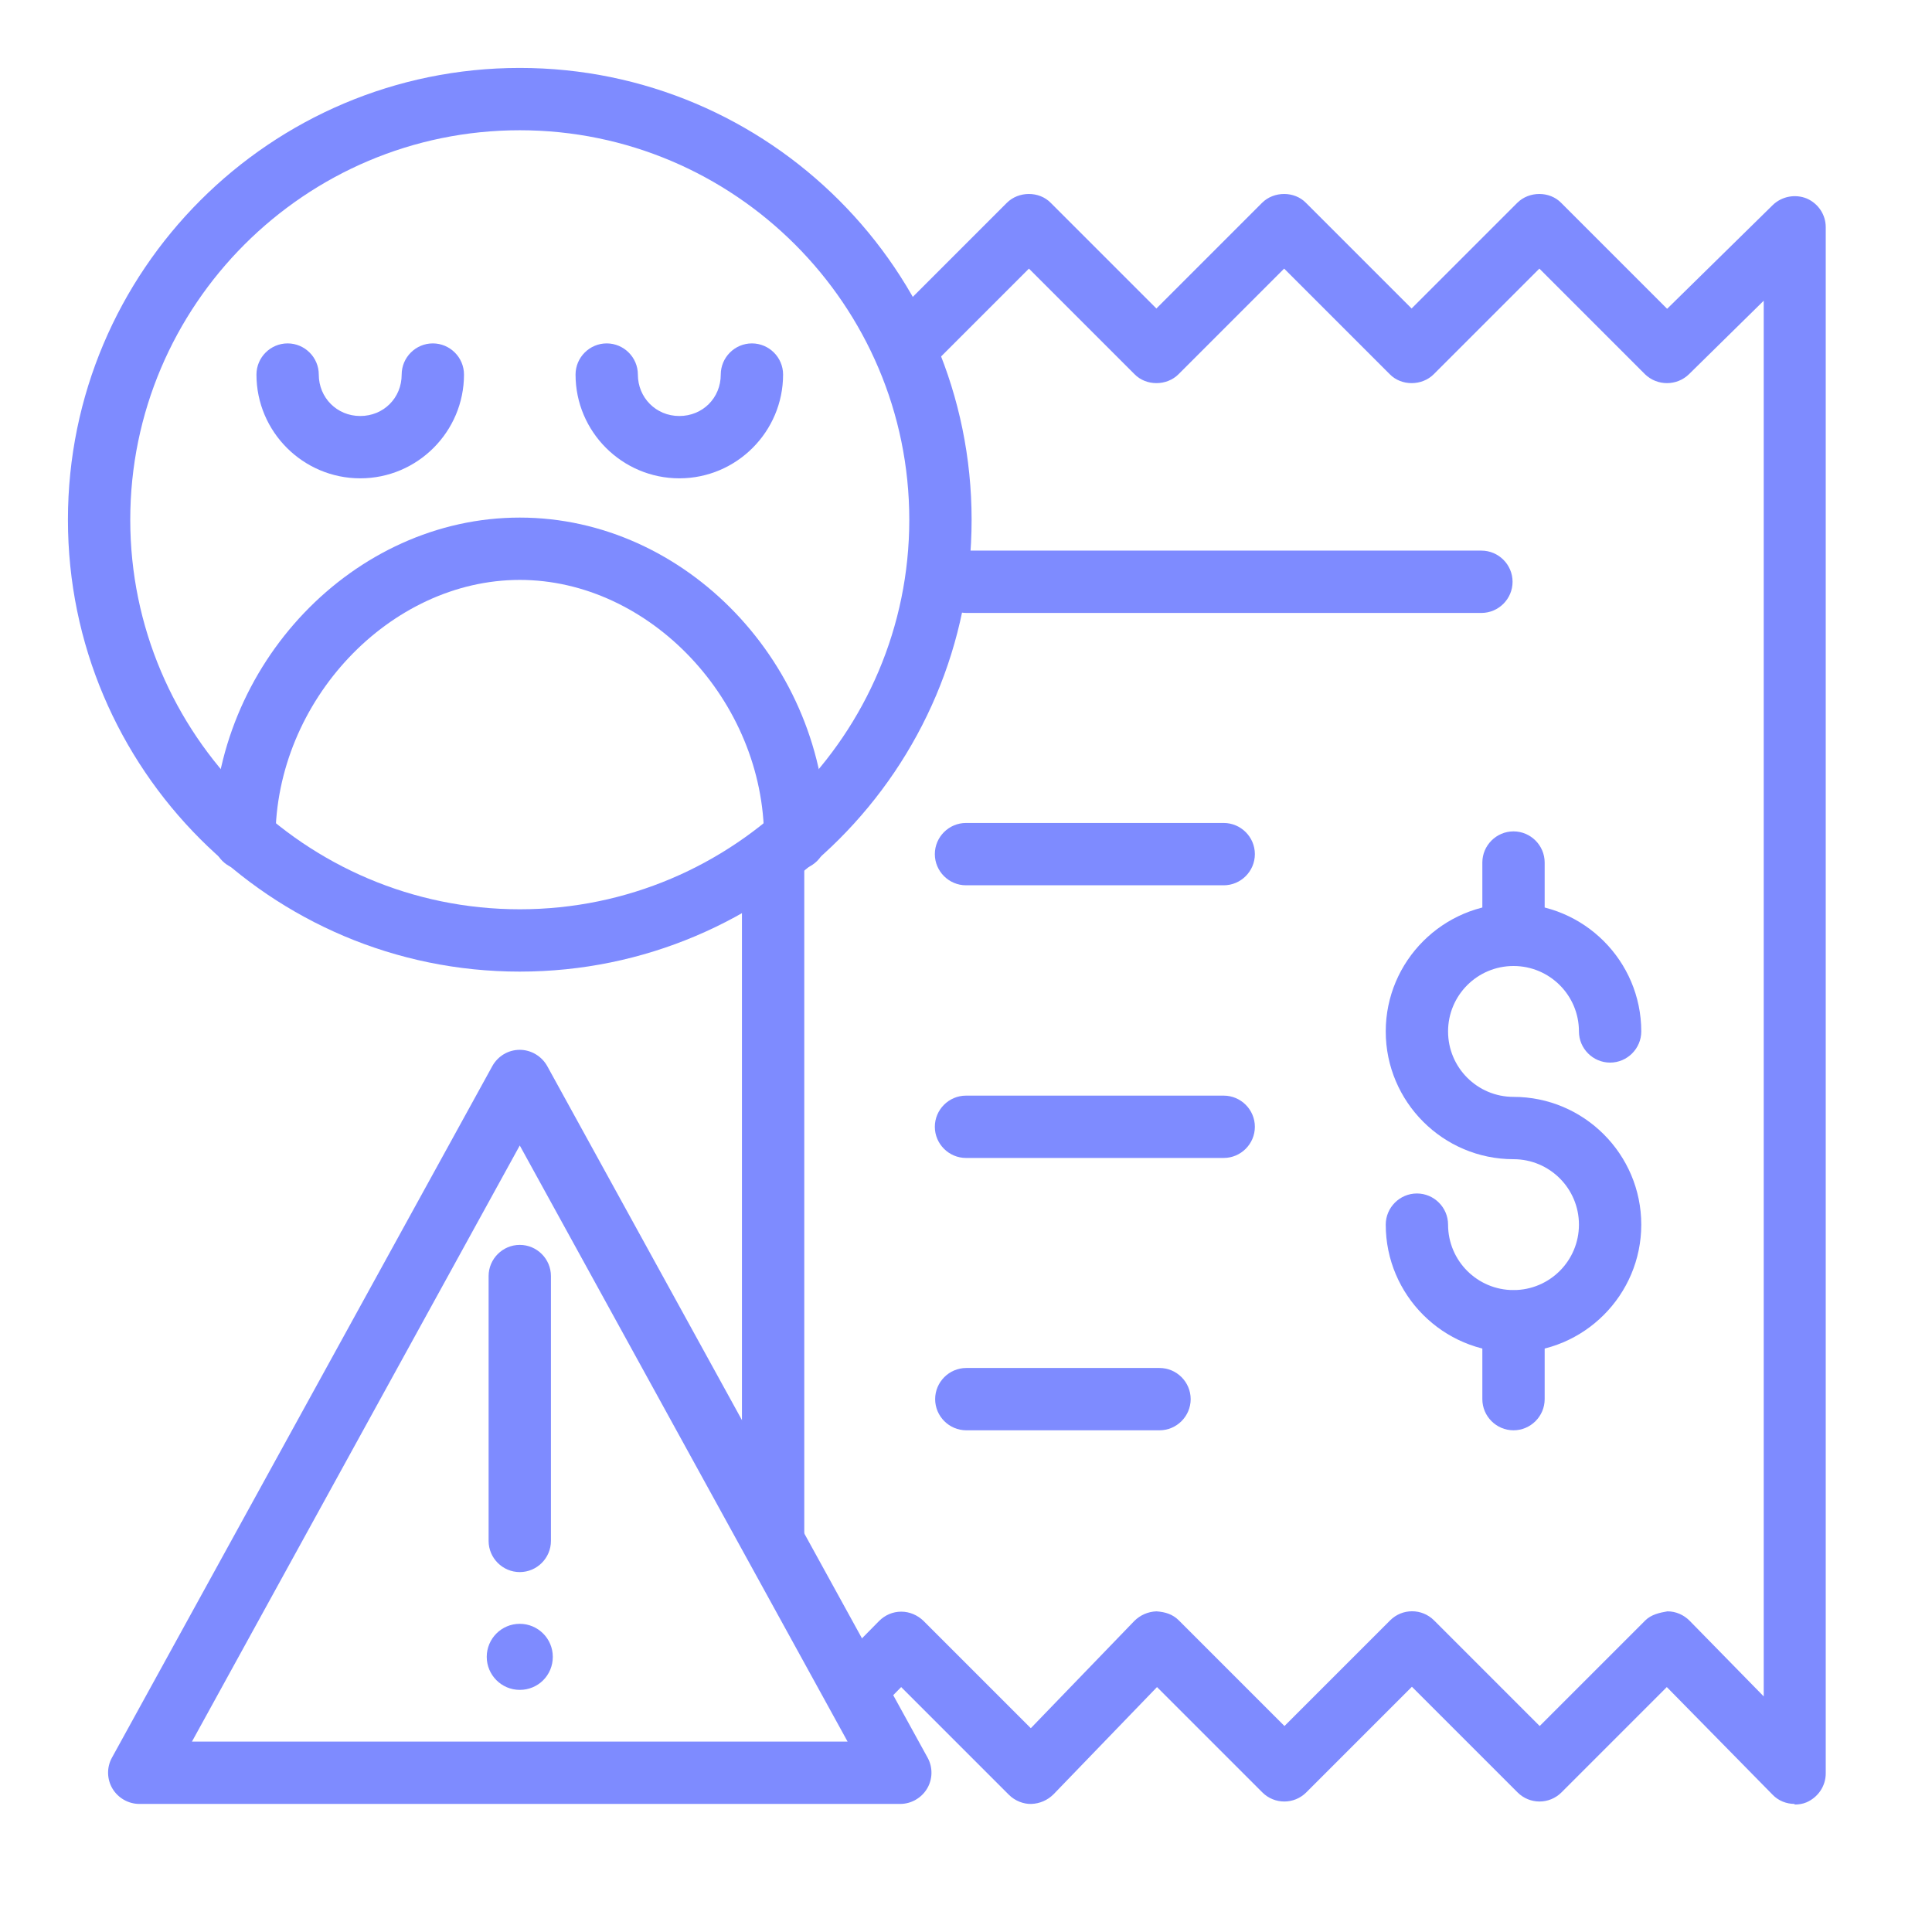 <?xml version="1.0" encoding="UTF-8"?><svg id="Layer_1" xmlns="http://www.w3.org/2000/svg" viewBox="0 0 62 62"><defs><style>.cls-1{fill:#7e8bff;}</style></defs><path class="cls-1" d="M16.68,31.18c-8,0-14.5-6.5-14.5-14.5S8.68,2.18,16.68,2.18s14.5,6.5,14.5,14.5-6.5,14.5-14.5,14.5ZM16.68,4.18c-6.89,0-12.5,5.61-12.5,12.5s5.61,12.5,12.5,12.5,12.5-5.61,12.5-12.5-5.61-12.5-12.5-12.5Z"/><path class="cls-1" d="M25.52,27.92c-.55,0-1-.45-1-1,0-4.43-3.67-8.31-7.84-8.31s-7.84,3.88-7.84,8.31c0,.55-.45,1-1,1s-1-.45-1-1c0-5.59,4.51-10.31,9.84-10.31s9.84,4.72,9.84,10.31c0,.55-.45,1-1,1Z"/><path class="cls-1" d="M11.56,15.35c-1.83,0-3.33-1.49-3.33-3.33,0-.55.45-1,1-1s1,.45,1,1c0,.74.58,1.33,1.33,1.33s1.33-.58,1.33-1.33c0-.55.45-1,1-1s1,.45,1,1c0,1.83-1.49,3.33-3.33,3.33Z"/><path class="cls-1" d="M21.8,15.35c-1.83,0-3.33-1.49-3.33-3.33,0-.55.45-1,1-1s1,.45,1,1c0,.74.58,1.33,1.33,1.33s1.33-.58,1.33-1.33c0-.55.45-1,1-1s1,.45,1,1c0,1.83-1.49,3.33-3.33,3.33Z"/><path class="cls-1" d="M57.59,57.89c-.26,0-.52-.1-.71-.3l-3.39-3.45-3.38,3.38c-.39.39-1.02.39-1.41,0l-3.39-3.39-3.39,3.39c-.39.39-1.02.39-1.41,0l-3.38-3.38-3.32,3.44c-.19.19-.44.3-.71.31-.25.01-.53-.1-.72-.29l-3.46-3.46-.62.63c-.39.39-1.02.4-1.41.01s-.4-1.02-.01-1.41l1.33-1.35c.19-.19.44-.3.71-.3h0c.27,0,.52.11.71.29l3.45,3.45,3.32-3.44c.19-.19.44-.3.71-.31.3.02.53.1.72.29l3.39,3.39,3.39-3.39c.39-.39,1.02-.39,1.41,0l3.39,3.39,3.39-3.39c.19-.19.47-.25.71-.29.27,0,.52.11.71.3l2.38,2.43V9.65l-2.4,2.36c-.39.38-1.02.38-1.41,0l-3.39-3.39-3.39,3.39c-.38.38-1.04.38-1.41,0l-3.39-3.39-3.39,3.39c-.38.38-1.04.38-1.41,0l-3.39-3.39-2.98,2.98c-.39.39-1.02.39-1.41,0-.39-.39-.39-1.02,0-1.41l3.68-3.68c.38-.38,1.04-.38,1.41,0l3.39,3.39,3.39-3.39c.38-.38,1.04-.38,1.41,0l3.39,3.39,3.39-3.39c.38-.38,1.04-.38,1.41,0l3.4,3.4,3.39-3.33c.29-.28.72-.36,1.09-.21.37.16.61.52.61.92v49.62c0,.41-.25.77-.62.93-.12.05-.25.07-.38.07Z"/><path class="cls-1" d="M24.81,50.25c-.55,0-1-.45-1-1v-21.57c0-.55.45-1,1-1s1,.45,1,1v21.57c0,.55-.45,1-1,1Z"/><path class="cls-1" d="M47.54,19.67h-16.53c-.55,0-1-.45-1-1s.45-1,1-1h16.53c.55,0,1,.45,1,1s-.45,1-1,1Z"/><path class="cls-1" d="M39.27,28.41h-8.27c-.55,0-1-.45-1-1s.45-1,1-1h8.27c.55,0,1,.45,1,1s-.45,1-1,1Z"/><path class="cls-1" d="M39.27,37.16h-8.27c-.55,0-1-.45-1-1s.45-1,1-1h8.27c.55,0,1,.45,1,1s-.45,1-1,1Z"/><path class="cls-1" d="M37.21,45.9h-6.2c-.55,0-1-.45-1-1s.45-1,1-1h6.2c.55,0,1,.45,1,1s-.45,1-1,1Z"/><path class="cls-1" d="M48.57,45.9c-.55,0-1-.45-1-1v-2.49c0-.55.45-1,1-1s1,.45,1,1v2.49c0,.55-.45,1-1,1Z"/><path class="cls-1" d="M48.57,31c-.55,0-1-.45-1-1v-2.32c0-.55.45-1,1-1s1,.45,1,1v2.32c0,.55-.45,1-1,1Z"/><path class="cls-1" d="M48.57,43.4c-2.26,0-4.1-1.84-4.1-4.1,0-.55.45-1,1-1s1,.45,1,1c0,1.16.94,2.1,2.1,2.1s2.1-.94,2.1-2.1-.94-2.1-2.1-2.1c-2.26,0-4.1-1.84-4.1-4.1s1.84-4.1,4.1-4.1,4.1,1.84,4.1,4.1c0,.55-.45,1-1,1s-1-.45-1-1c0-1.16-.94-2.1-2.1-2.1s-2.1.94-2.1,2.1.94,2.1,2.1,2.1c2.26,0,4.1,1.84,4.1,4.1s-1.84,4.1-4.1,4.1Z"/><path class="cls-1" d="M16.68,50.45c-.55,0-1-.45-1-1v-8.5c0-.55.45-1,1-1s1,.45,1,1v8.5c0,.55-.45,1-1,1Z"/><path class="cls-1" d="M16.68,52.11c-.59,0-1.06.48-1.06,1.06s.47,1.06,1.06,1.06,1.06-.47,1.06-1.06-.48-1.06-1.06-1.06h0Z"/><path class="cls-1" d="M28.89,57.89H4.47c-.35,0-.68-.19-.86-.49-.18-.3-.19-.68-.02-.99l12.21-22.2c.18-.32.51-.52.88-.52h0c.36,0,.7.2.88.52l12.21,22.2c.17.31.16.69-.02.99-.18.3-.51.49-.86.49ZM6.16,55.89h21.04l-10.52-19.13-10.52,19.13Z"/></svg>